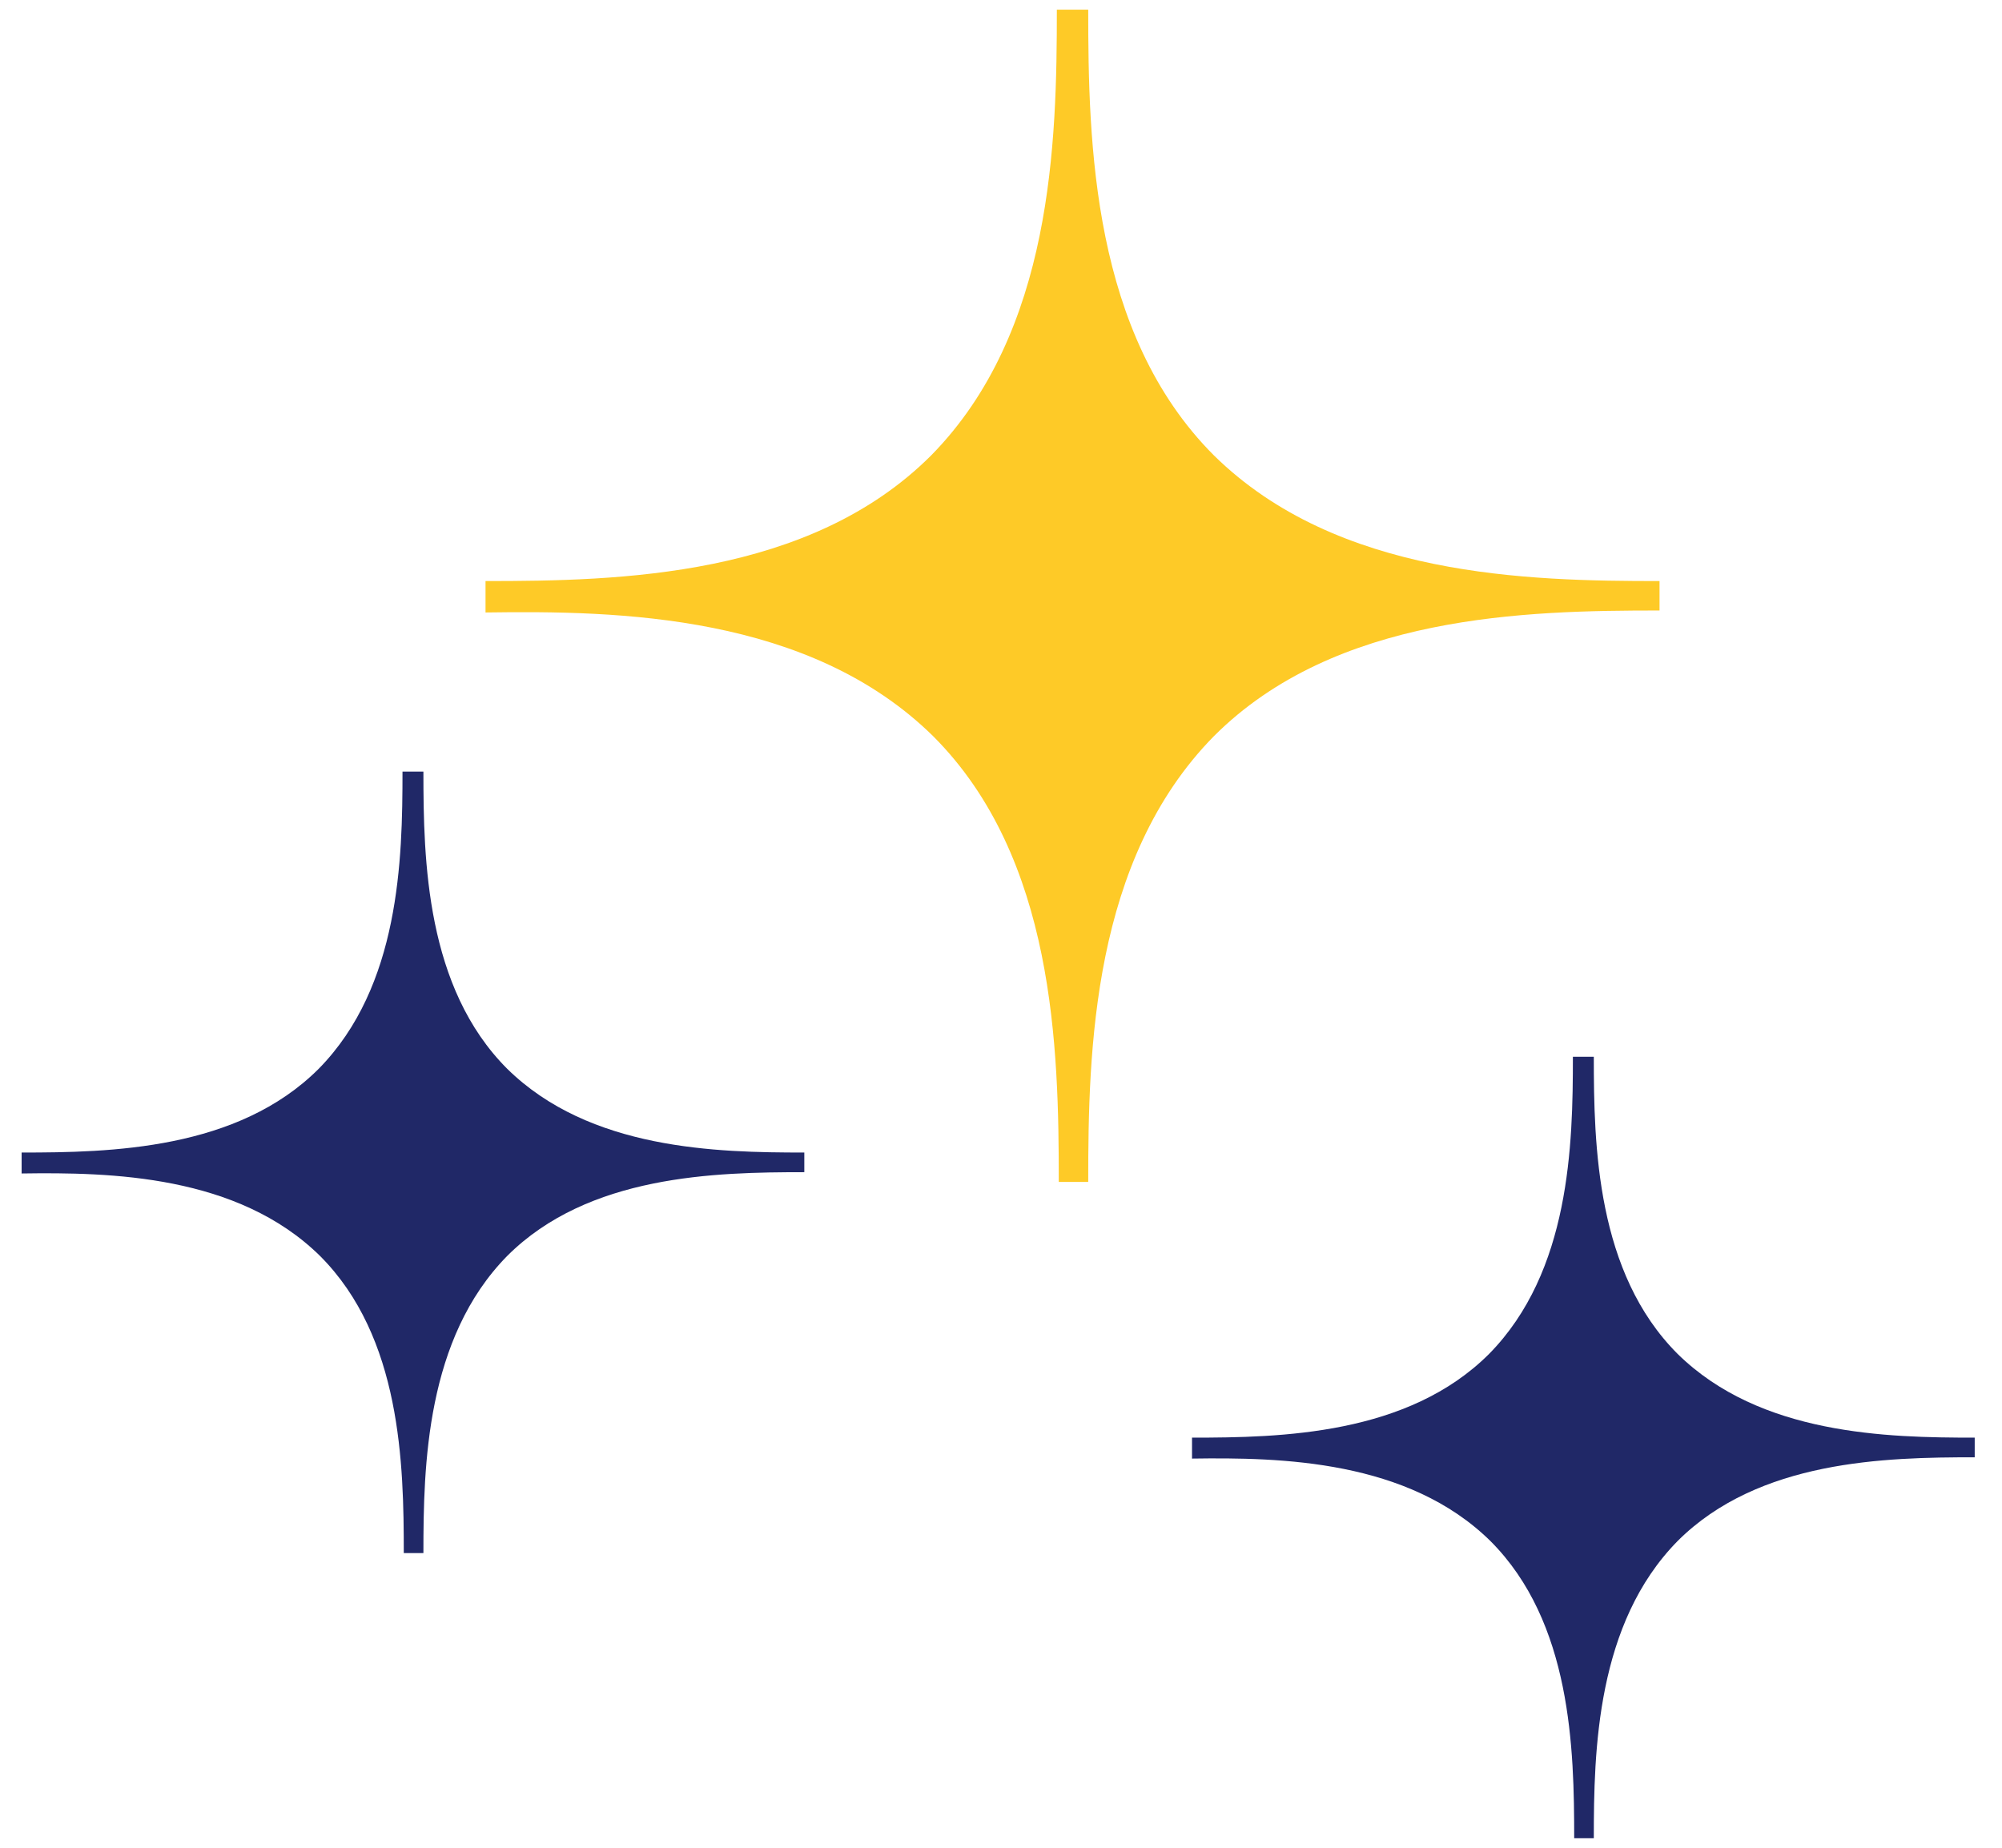 <?xml version="1.0" encoding="UTF-8"?>
<svg width="65px" height="60px" viewBox="0 0 65 60" version="1.1" xmlns="http://www.w3.org/2000/svg" xmlns:xlink="http://www.w3.org/1999/xlink">
    <title>Group 5</title>
    <g id="Freigegebene-Header" stroke="none" stroke-width="1" fill="none" fill-rule="evenodd">
        <g id="Startseite-Bühnen-Copy-23" transform="translate(-324, -670)">
            <g id="Group-19" transform="translate(231.114, 653)">
                <g id="Group-15" transform="translate(0, 1.884)">
                    <g id="Group-5" transform="translate(93.588, 15.43)">
                        <path d="M29.595,23.591 L29.595,23.591 C33.547,27.544 33.674,33.729 33.674,38.065 L34.63,38.065 C34.63,33.793 34.758,27.608 38.71,23.591 C42.662,19.638 48.845,19.51 53.179,19.51 L53.179,18.554 C48.909,18.554 42.726,18.427 38.71,14.473 C34.758,10.52 34.63,4.336 34.63,0 L33.611,0 C33.611,4.272 33.483,10.457 29.531,14.473 C25.579,18.427 19.396,18.554 15.062,18.554 L15.062,19.574 C19.396,19.51 25.579,19.638 29.595,23.591" id="Fill-1-Copy-3" fill="#FECA27"></path>
                        <path d="M9.689,40.469 L9.689,40.469 C12.323,43.105 12.408,47.228 12.408,50.118 L13.045,50.118 C13.045,47.27 13.131,43.147 15.765,40.469 C18.4,37.834 22.522,37.749 25.412,37.749 L25.412,37.111 C22.565,37.111 18.443,37.026 15.765,34.391 C13.131,31.755 13.045,27.632 13.045,24.742 L12.366,24.742 C12.366,27.59 12.281,31.713 9.646,34.391 C7.012,37.026 2.89,37.111 0,37.111 L0,37.791 C2.89,37.749 7.012,37.834 9.689,40.469" id="Fill-1-Copy-4" fill="#202867"></path>
                        <path d="M47.689,49.727 L47.689,49.727 C50.323,52.363 50.408,56.486 50.408,59.376 L51.045,59.376 C51.045,56.528 51.131,52.405 53.765,49.727 C56.4,47.092 60.522,47.007 63.412,47.007 L63.412,46.369 C60.565,46.369 56.443,46.284 53.765,43.649 C51.131,41.014 51.045,36.89 51.045,34 L50.366,34 C50.366,36.848 50.281,40.971 47.646,43.649 C45.012,46.284 40.89,46.369 38,46.369 L38,47.049 C40.89,47.007 45.012,47.092 47.689,49.727" id="Fill-1-Copy-4" fill="#202867"></path>
                    </g>
                </g>
            </g>
        </g>
    </g>
</svg>